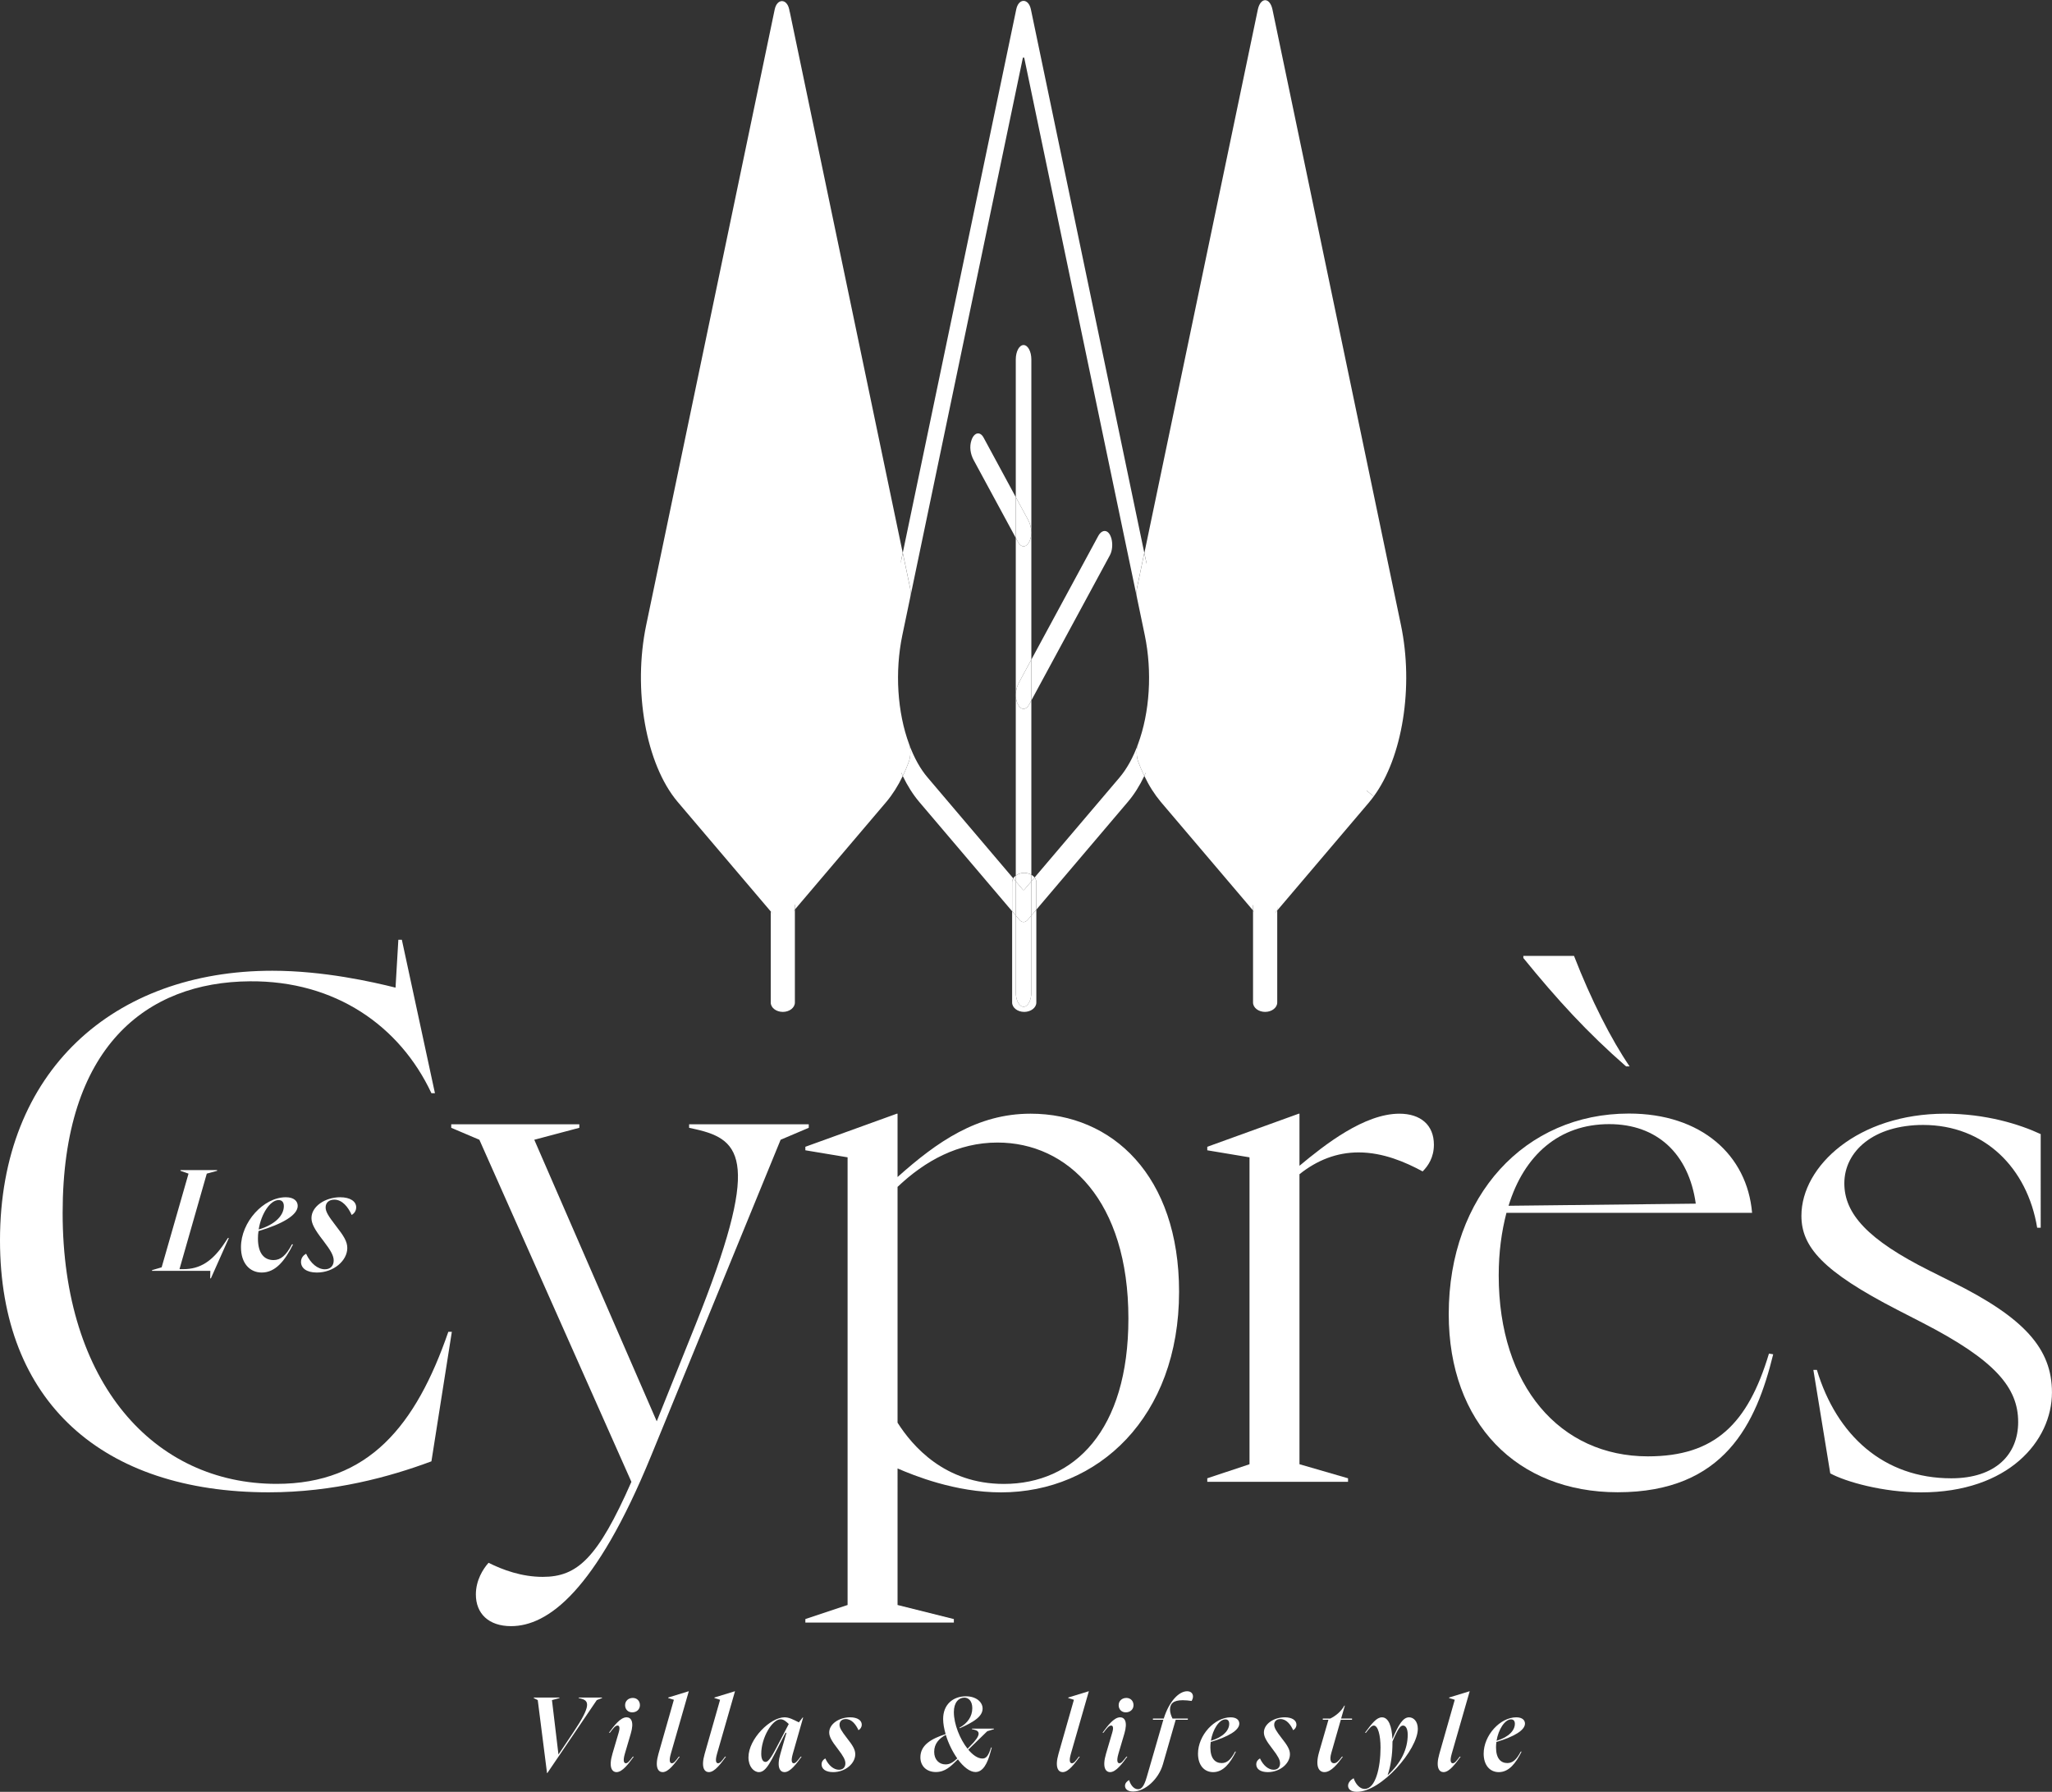 <svg xmlns:inkscape="http://www.inkscape.org/namespaces/inkscape" xmlns:sodipodi="http://sodipodi.sourceforge.net/DTD/sodipodi-0.dtd" xmlns:xlink="http://www.w3.org/1999/xlink" xmlns="http://www.w3.org/2000/svg" xmlns:svg="http://www.w3.org/2000/svg" id="svg1" width="211.477" height="184.643" viewBox="0 0 211.477 184.643" sodipodi:docname="Logo.ai"><rect x="0" y="0" width="211.477" height="184.643" fill="#333333" stroke="none"/><defs id="logo"><clipPath clipPathUnits="userSpaceOnUse" id="logo2"><path d="M 0,138.482 H 158.608 V 0 H 0 Z" transform="translate(-42.306,-1.449)" id="logo2"></path></clipPath><clipPath clipPathUnits="userSpaceOnUse" id="logo4"><path d="M 0,138.482 H 158.608 V 0 H 0 Z" transform="translate(-48.914,-7.256)" id="logo4"></path></clipPath><clipPath clipPathUnits="userSpaceOnUse" id="logo6"><path d="M 0,138.482 H 158.608 V 0 H 0 Z" transform="translate(-52.087,-7.113)" id="logo6"></path></clipPath><clipPath clipPathUnits="userSpaceOnUse" id="logo8"><path d="M 0,138.482 H 158.608 V 0 H 0 Z" transform="translate(-55.658,-7.113)" id="logo8"></path></clipPath><clipPath clipPathUnits="userSpaceOnUse" id="logo10"><path d="M 0,138.482 H 158.608 V 0 H 0 Z" transform="translate(-60.32,-3.998)" id="logo10"></path></clipPath><clipPath clipPathUnits="userSpaceOnUse" id="logo12"><path d="M 0,138.482 H 158.608 V 0 H 0 Z" transform="translate(-65.709,-5.758)" id="logo12"></path></clipPath><clipPath clipPathUnits="userSpaceOnUse" id="logo14"><path d="M 0,138.482 H 158.608 V 0 H 0 Z" transform="translate(-73.083,-2.119)" id="logo14"></path></clipPath><clipPath clipPathUnits="userSpaceOnUse" id="logo16"><path d="M 0,138.482 H 158.608 V 0 H 0 Z" transform="translate(-83.007,-7.113)" id="logo16"></path></clipPath><clipPath clipPathUnits="userSpaceOnUse" id="logo18"><path d="M 0,138.482 H 158.608 V 0 H 0 Z" transform="translate(-87.065,-7.256)" id="logo18"></path></clipPath><clipPath clipPathUnits="userSpaceOnUse" id="logo20"><path d="M 0,138.482 H 158.608 V 0 H 0 Z" transform="translate(-87.274,-0.908)" id="logo20"></path></clipPath><clipPath clipPathUnits="userSpaceOnUse" id="logo22"><path d="M 0,138.482 H 158.608 V 0 H 0 Z" transform="translate(-95.011,-5.257)" id="logo22"></path></clipPath><clipPath clipPathUnits="userSpaceOnUse" id="logo24"><path d="M 0,138.482 H 158.608 V 0 H 0 Z" transform="translate(-99.308,-5.758)" id="logo24"></path></clipPath><clipPath clipPathUnits="userSpaceOnUse" id="logo26"><path d="M 0,138.482 H 158.608 V 0 H 0 Z" transform="translate(-102.681,-5.567)" id="logo26"></path></clipPath><clipPath clipPathUnits="userSpaceOnUse" id="logo28"><path d="M 0,138.482 H 158.608 V 0 H 0 Z" transform="translate(-107.272,-1.298)" id="logo28"></path></clipPath><clipPath clipPathUnits="userSpaceOnUse" id="logo30"><path d="M 0,138.482 H 158.608 V 0 H 0 Z" transform="translate(-112.444,-7.113)" id="logo30"></path></clipPath><clipPath clipPathUnits="userSpaceOnUse" id="logo32"><path d="M 0,138.482 H 158.608 V 0 H 0 Z" transform="translate(-117.091,-5.257)" id="logo32"></path></clipPath><clipPath clipPathUnits="userSpaceOnUse" id="logo34"><path d="M 0,138.482 H 158.608 V 0 H 0 Z" transform="translate(0,-42.622)" id="logo34"></path></clipPath><clipPath clipPathUnits="userSpaceOnUse" id="logo36"><path d="M 0,138.482 H 158.608 V 0 H 0 Z" transform="translate(-36.782,-15.252)" id="logo36"></path></clipPath><clipPath clipPathUnits="userSpaceOnUse" id="logo38"><path d="M 0,138.482 H 158.608 V 0 H 0 Z" transform="translate(-77.59,-23.795)" id="logo38"></path></clipPath><clipPath clipPathUnits="userSpaceOnUse" id="logo40"><path d="M 0,138.482 H 158.608 V 0 H 0 Z" transform="translate(-93.315,-24.231)" id="logo40"></path></clipPath><clipPath clipPathUnits="userSpaceOnUse" id="logo42"><path d="M 0,138.482 H 158.608 V 0 H 0 Z" transform="translate(-117.746,-64.605)" id="logo42"></path></clipPath><clipPath clipPathUnits="userSpaceOnUse" id="logo44"><path d="M 0,138.482 H 158.608 V 0 H 0 Z" transform="translate(-141.469,-24.611)" id="logo44"></path></clipPath><clipPath clipPathUnits="userSpaceOnUse" id="logo46"><path d="M 0,138.482 H 158.608 V 0 H 0 Z" transform="translate(-11.751,-40.317)" id="logo46"></path></clipPath><clipPath clipPathUnits="userSpaceOnUse" id="logo48"><path d="M 0,138.482 H 158.608 V 0 H 0 Z" transform="translate(-21.94,-45.263)" id="logo48"></path></clipPath><clipPath clipPathUnits="userSpaceOnUse" id="logo50"><path d="M 0,138.482 H 158.608 V 0 H 0 Z" transform="translate(-26.296,-45.952)" id="logo50"></path></clipPath><clipPath clipPathUnits="userSpaceOnUse" id="logo52"><path d="M 0,138.482 H 158.608 V 0 H 0 Z" transform="translate(-107.236,-83.249)" id="logo52"></path></clipPath><clipPath clipPathUnits="userSpaceOnUse" id="logo54"><path d="M 0,138.482 H 158.608 V 0 H 0 Z" transform="translate(-104.61,-96.701)" id="logo54"></path></clipPath><clipPath clipPathUnits="userSpaceOnUse" id="logo56"><path d="M 0,138.482 H 158.608 V 0 H 0 Z" transform="translate(-98.723,-68.117)" id="logo56"></path></clipPath><clipPath clipPathUnits="userSpaceOnUse" id="logo58"><path d="M 0,138.482 H 158.608 V 0 H 0 Z" transform="translate(-98.723,-70.294)" id="logo58"></path></clipPath><clipPath clipPathUnits="userSpaceOnUse" id="logo60"><path d="M 0,138.482 H 158.608 V 0 H 0 Z" transform="translate(-98.612,-70.631)" id="logo60"></path></clipPath><clipPath clipPathUnits="userSpaceOnUse" id="logo62"><path d="M 0,138.482 H 158.608 V 0 H 0 Z" transform="translate(-98.39,-70.841)" id="logo62"></path></clipPath><clipPath clipPathUnits="userSpaceOnUse" id="logo64"><path d="M 0,138.482 H 158.608 V 0 H 0 Z" transform="translate(-98.39,-84.349)" id="logo64"></path></clipPath><clipPath clipPathUnits="userSpaceOnUse" id="logo66"><path d="M 0,138.482 H 158.608 V 0 H 0 Z" transform="translate(-98.39,-87.504)" id="logo66"></path></clipPath><clipPath clipPathUnits="userSpaceOnUse" id="logo68"><path d="M 0,138.482 H 158.608 V 0 H 0 Z" transform="translate(-98.39,-97.336)" id="logo68"></path></clipPath><clipPath clipPathUnits="userSpaceOnUse" id="logo70"><path d="M 0,138.482 H 158.608 V 0 H 0 Z" transform="translate(-98.39,-110.7)" id="logo70"></path></clipPath><clipPath clipPathUnits="userSpaceOnUse" id="logo72"><path d="M 0,138.482 H 158.608 V 0 H 0 Z" transform="translate(-98.39,-97.336)" id="logo72"></path></clipPath><clipPath clipPathUnits="userSpaceOnUse" id="logo74"><path d="M 0,138.482 H 158.608 V 0 H 0 Z" transform="translate(-97.181,-70.372)" id="logo74"></path></clipPath><clipPath clipPathUnits="userSpaceOnUse" id="logo76"><path d="M 0,138.482 H 158.608 V 0 H 0 Z" transform="translate(-97.181,-70.836)" id="logo76"></path></clipPath><clipPath clipPathUnits="userSpaceOnUse" id="logo78"><path d="M 0,138.482 H 158.608 V 0 H 0 Z" transform="translate(-97.181,-100.077)" id="logo78"></path></clipPath><clipPath clipPathUnits="userSpaceOnUse" id="logo80"><path d="M 0,138.482 H 158.608 V 0 H 0 Z" transform="translate(-97.787,-67.222)" id="logo80"></path></clipPath><clipPath clipPathUnits="userSpaceOnUse" id="logo82"><path d="M 0,138.482 H 158.608 V 0 H 0 Z" transform="translate(-105.537,-77.451)" id="logo82"></path></clipPath><clipPath clipPathUnits="userSpaceOnUse" id="logo84"><path d="M 0,138.482 H 158.608 V 0 H 0 Z" transform="translate(-89.19,-80.342)" id="logo84"></path></clipPath><clipPath clipPathUnits="userSpaceOnUse" id="logo86"><path d="M 0,138.482 H 158.608 V 0 H 0 Z" transform="translate(-89.612,-90.19)" id="logo86"></path></clipPath><clipPath clipPathUnits="userSpaceOnUse" id="logo88"><path d="M 0,138.482 H 158.608 V 0 H 0 Z" transform="translate(-90.005,-85.249)" id="logo88"></path></clipPath><clipPath clipPathUnits="userSpaceOnUse" id="logo90"><path d="M 0,138.482 H 158.608 V 0 H 0 Z" transform="translate(-89.955,-84.409)" id="logo90"></path></clipPath><clipPath clipPathUnits="userSpaceOnUse" id="logo92"><path d="M 0,138.482 H 158.608 V 0 H 0 Z" transform="translate(-89.885,-83.724)" id="logo92"></path></clipPath><clipPath clipPathUnits="userSpaceOnUse" id="logo94"><path d="M 0,138.482 H 158.608 V 0 H 0 Z" transform="translate(-89.853,-83.453)" id="logo94"></path></clipPath><clipPath clipPathUnits="userSpaceOnUse" id="logo96"><path d="M 0,138.482 H 158.608 V 0 H 0 Z" transform="translate(-89.755,-82.779)" id="logo96"></path></clipPath><clipPath clipPathUnits="userSpaceOnUse" id="logo98"><path d="M 0,138.482 H 158.608 V 0 H 0 Z" transform="translate(-89.644,-82.188)" id="logo98"></path></clipPath><clipPath clipPathUnits="userSpaceOnUse" id="logo100"><path d="M 0,138.482 H 158.608 V 0 H 0 Z" transform="translate(-89.57,-81.817)" id="logo100"></path></clipPath><clipPath clipPathUnits="userSpaceOnUse" id="logo102"><path d="M 0,138.482 H 158.608 V 0 H 0 Z" transform="translate(-89.204,-80.436)" id="logo102"></path></clipPath><clipPath clipPathUnits="userSpaceOnUse" id="logo104"><path d="M 0,138.482 H 158.608 V 0 H 0 Z" transform="translate(-79.681,-137.764)" id="logo104"></path></clipPath><clipPath clipPathUnits="userSpaceOnUse" id="logo106"><path d="M 0,138.482 H 158.608 V 0 H 0 Z" transform="translate(-87.972,-79.629)" id="logo106"></path></clipPath><clipPath clipPathUnits="userSpaceOnUse" id="logo108"><path d="M 0,138.482 H 158.608 V 0 H 0 Z" transform="translate(-85.906,-96.861)" id="logo108"></path></clipPath><clipPath clipPathUnits="userSpaceOnUse" id="logo110"><path d="M 0,138.482 H 158.608 V 0 H 0 Z" transform="translate(-80.102,-68.178)" id="logo110"></path></clipPath><clipPath clipPathUnits="userSpaceOnUse" id="logo112"><path d="M 0,138.482 H 158.608 V 0 H 0 Z" transform="translate(-80.102,-70.294)" id="logo112"></path></clipPath><clipPath clipPathUnits="userSpaceOnUse" id="logo114"><path d="M 0,138.482 H 158.608 V 0 H 0 Z" transform="translate(-79.968,-70.665)" id="logo114"></path></clipPath><clipPath clipPathUnits="userSpaceOnUse" id="logo116"><path d="M 0,138.482 H 158.608 V 0 H 0 Z" transform="translate(-79.718,-67.724)" id="logo116"></path></clipPath><clipPath clipPathUnits="userSpaceOnUse" id="logo118"><path d="M 0,138.482 H 158.608 V 0 H 0 Z" transform="translate(-79.718,-70.366)" id="logo118"></path></clipPath><clipPath clipPathUnits="userSpaceOnUse" id="logo120"><path d="M 0,138.482 H 158.608 V 0 H 0 Z" transform="translate(-79.718,-70.875)" id="logo120"></path></clipPath><clipPath clipPathUnits="userSpaceOnUse" id="logo122"><path d="M 0,138.482 H 158.608 V 0 H 0 Z" transform="translate(-79.718,-84.349)" id="logo122"></path></clipPath><clipPath clipPathUnits="userSpaceOnUse" id="logo124"><path d="M 0,138.482 H 158.608 V 0 H 0 Z" transform="translate(-79.718,-87.504)" id="logo124"></path></clipPath><clipPath clipPathUnits="userSpaceOnUse" id="logo126"><path d="M 0,138.482 H 158.608 V 0 H 0 Z" transform="translate(-79.718,-97.336)" id="logo126"></path></clipPath><clipPath clipPathUnits="userSpaceOnUse" id="logo128"><path d="M 0,138.482 H 158.608 V 0 H 0 Z" transform="translate(-79.718,-110.7)" id="logo128"></path></clipPath><clipPath clipPathUnits="userSpaceOnUse" id="logo130"><path d="M 0,138.482 H 158.608 V 0 H 0 Z" transform="translate(-79.718,-97.336)" id="logo130"></path></clipPath><clipPath clipPathUnits="userSpaceOnUse" id="logo132"><path d="M 0,138.482 H 158.608 V 0 H 0 Z" transform="translate(-78.514,-70.366)" id="logo132"></path></clipPath><clipPath clipPathUnits="userSpaceOnUse" id="logo134"><path d="M 0,138.482 H 158.608 V 0 H 0 Z" transform="translate(-78.514,-70.808)" id="logo134"></path></clipPath><clipPath clipPathUnits="userSpaceOnUse" id="logo136"><path d="M 0,138.482 H 158.608 V 0 H 0 Z" transform="translate(-78.514,-84.835)" id="logo136"></path></clipPath><clipPath clipPathUnits="userSpaceOnUse" id="logo138"><path d="M 0,138.482 H 158.608 V 0 H 0 Z" transform="translate(-78.514,-100.061)" id="logo138"></path></clipPath><clipPath clipPathUnits="userSpaceOnUse" id="logo140"><path d="M 0,138.482 H 158.608 V 0 H 0 Z" transform="translate(-71.7,-78.391)" id="logo140"></path></clipPath><clipPath clipPathUnits="userSpaceOnUse" id="logo142"><path d="M 0,138.482 H 158.608 V 0 H 0 Z" transform="translate(-70.343,-93.053)" id="logo142"></path></clipPath><clipPath clipPathUnits="userSpaceOnUse" id="logo144"><path d="M 0,138.482 H 158.608 V 0 H 0 Z" transform="translate(-59.657,-70.587)" id="logo144"></path></clipPath><clipPath clipPathUnits="userSpaceOnUse" id="logo146"><path d="M 0,138.482 H 158.608 V 0 H 0 Z" transform="translate(-60.5,-133.989)" id="logo146"></path></clipPath><clipPath clipPathUnits="userSpaceOnUse" id="logo148"><path d="M 0,138.482 H 158.608 V 0 H 0 Z" transform="translate(-69.277,-79.69)" id="logo148"></path></clipPath><clipPath clipPathUnits="userSpaceOnUse" id="logo150"><path d="M 0,138.482 H 158.608 V 0 H 0 Z" transform="translate(-68.712,-81.591)" id="logo150"></path></clipPath><clipPath clipPathUnits="userSpaceOnUse" id="logo152"><path d="M 0,138.482 H 158.608 V 0 H 0 Z" transform="translate(-68.564,-82.287)" id="logo152"></path></clipPath><clipPath clipPathUnits="userSpaceOnUse" id="logo154"><path d="M 0,138.482 H 158.608 V 0 H 0 Z" transform="translate(-68.448,-82.945)" id="logo154"></path></clipPath><clipPath clipPathUnits="userSpaceOnUse" id="logo156"><path d="M 0,138.482 H 158.608 V 0 H 0 Z" transform="translate(-68.383,-83.415)" id="logo156"></path></clipPath><clipPath clipPathUnits="userSpaceOnUse" id="logo158"><path d="M 0,138.482 H 158.608 V 0 H 0 Z" transform="translate(-68.346,-83.724)" id="logo158"></path></clipPath><clipPath clipPathUnits="userSpaceOnUse" id="logo160"><path d="M 0,138.482 H 158.608 V 0 H 0 Z" transform="translate(-68.281,-84.36)" id="logo160"></path></clipPath><clipPath clipPathUnits="userSpaceOnUse" id="logo162"><path d="M 0,138.482 H 158.608 V 0 H 0 Z" transform="translate(-68.226,-85.211)" id="logo162"></path></clipPath><clipPath clipPathUnits="userSpaceOnUse" id="logo164"><path d="M 0,138.482 H 158.608 V 0 H 0 Z" transform="translate(-68.207,-86.051)" id="logo164"></path></clipPath><clipPath clipPathUnits="userSpaceOnUse" id="logo166"><path d="M 0,138.482 H 158.608 V 0 H 0 Z" transform="translate(-61.44,-68.189)" id="logo166"></path></clipPath><clipPath clipPathUnits="userSpaceOnUse" id="logo168"><path d="M 0,138.482 H 158.608 V 0 H 0 Z" transform="translate(-61.44,-70.294)" id="logo168"></path></clipPath><clipPath clipPathUnits="userSpaceOnUse" id="logo170"><path d="M 0,138.482 H 158.608 V 0 H 0 Z" transform="translate(-61.301,-70.676)" id="logo170"></path></clipPath><clipPath clipPathUnits="userSpaceOnUse" id="logo172"><path d="M 0,138.482 H 158.608 V 0 H 0 Z" transform="translate(-61.046,-70.88)" id="logo172"></path></clipPath><clipPath clipPathUnits="userSpaceOnUse" id="logo174"><path d="M 0,138.482 H 158.608 V 0 H 0 Z" transform="translate(-59.837,-70.372)" id="logo174"></path></clipPath><clipPath clipPathUnits="userSpaceOnUse" id="logo176"><path d="M 0,138.482 H 158.608 V 0 H 0 Z" transform="translate(-59.837,-70.797)" id="logo176"></path></clipPath><clipPath clipPathUnits="userSpaceOnUse" id="logo178"><path d="M 0,138.482 H 158.608 V 0 H 0 Z" transform="translate(-60.333,-137.873)" id="logo178"></path></clipPath><clipPath clipPathUnits="userSpaceOnUse" id="logo180"><path d="M 0,138.482 H 158.608 V 0 H 0 Z" transform="translate(-97.926,-137.873)" id="logo180"></path></clipPath></defs><g id="layer-MC0" inkscape:groupmode="layer" inkscape:label="Layer 1"><path id="logo1" d="M 0,0 H -0.024 L -0.741,5.64 -1.052,5.799 V 5.838 H 0.939 V 5.799 L 0.358,5.64 0.86,1.434 2.039,3.194 c 1.37,2.047 1.202,2.413 0.518,2.573 L 2.421,5.799 V 5.838 H 4.229 V 5.799 L 3.823,5.64 Z" style="fill:#ffffff;fill-opacity:1;fill-rule:nonzero;stroke:none" transform="matrix(1.333,0,0,-1.333,56.408,182.71)" clip-path="url(#clipPath2)"></path><path id="logo3" d="m 0,0 c 0.318,0 0.549,-0.231 0.549,-0.558 0,-0.326 -0.255,-0.557 -0.597,-0.557 -0.319,0 -0.55,0.223 -0.55,0.557 C -0.598,-0.231 -0.343,0 0,0 m -0.486,-1.498 c 0.342,0 0.605,-0.326 0.326,-1.266 l -0.453,-1.537 c -0.176,-0.605 -0.065,-0.749 0.079,-0.749 0.143,0 0.295,0.199 0.534,0.51 h 0.071 c -0.398,-0.542 -0.876,-1.195 -1.33,-1.195 -0.343,0 -0.629,0.359 -0.318,1.418 L -1.1,-2.7 c 0.136,0.446 0.04,0.566 -0.08,0.566 -0.174,0 -0.358,-0.24 -0.596,-0.558 h -0.073 c 0.399,0.542 0.885,1.194 1.363,1.194" style="fill:#ffffff;fill-opacity:1;fill-rule:nonzero;stroke:none" transform="matrix(1.333,0,0,-1.333,65.219,174.968)" clip-path="url(#clipPath4)"></path><path id="logo5" d="m 0,0 -0.438,0.135 v 0.04 l 1.584,0.486 h 0.008 l -1.385,-4.819 c -0.175,-0.605 -0.064,-0.749 0.08,-0.749 0.151,0 0.302,0.199 0.533,0.51 h 0.071 c -0.397,-0.541 -0.868,-1.195 -1.321,-1.195 -0.343,0 -0.622,0.359 -0.327,1.402 z" style="fill:#ffffff;fill-opacity:1;fill-rule:nonzero;stroke:none" transform="matrix(1.333,0,0,-1.333,69.449,175.159)" clip-path="url(#clipPath6)"></path><path id="logo7" d="m 0,0 -0.438,0.135 v 0.04 l 1.584,0.486 h 0.008 l -1.385,-4.819 c -0.175,-0.605 -0.064,-0.749 0.08,-0.749 0.151,0 0.302,0.199 0.533,0.51 h 0.071 c -0.397,-0.541 -0.868,-1.195 -1.321,-1.195 -0.343,0 -0.622,0.359 -0.327,1.402 z" style="fill:#ffffff;fill-opacity:1;fill-rule:nonzero;stroke:none" transform="matrix(1.333,0,0,-1.333,74.211,175.159)" clip-path="url(#clipPath8)"></path><path id="logo9" d="m 0,0 0.646,1.243 c -0.184,0.175 -0.391,0.366 -0.63,0.366 -0.654,0 -1.497,-1.434 -1.497,-2.668 0,-0.478 0.167,-0.629 0.326,-0.629 0.271,0 0.534,0.494 1.155,1.688 m 0.318,1.76 c 0.359,0 0.661,-0.167 1.108,-0.39 L 1.721,1.745 H 1.76 L 0.964,-1.043 C 0.788,-1.657 0.9,-1.792 1.035,-1.792 c 0.144,0 0.295,0.199 0.534,0.51 H 1.641 C 1.242,-1.824 0.772,-2.477 0.318,-2.477 -0.024,-2.477 -0.311,-2.119 0,-1.059 L 0.47,0.566 H 0.398 L 0.08,-0.047 c -0.773,-1.49 -1.147,-2.43 -1.737,-2.43 -0.398,0 -0.812,0.422 -0.812,1.139 0,1.442 1.704,3.098 2.787,3.098" style="fill:#ffffff;fill-opacity:1;fill-rule:nonzero;stroke:none" transform="matrix(1.333,0,0,-1.333,80.427,179.312)" clip-path="url(#clipPath10)"></path><path id="logo11" d="m 0,0 c 0.558,0 0.9,-0.231 0.9,-0.565 0,-0.2 -0.111,-0.351 -0.254,-0.431 -0.2,0.447 -0.526,0.861 -0.98,0.861 -0.295,0 -0.486,-0.167 -0.486,-0.438 0,-0.239 0.159,-0.494 0.565,-1.02 0.462,-0.589 0.653,-0.9 0.653,-1.266 0,-0.701 -0.756,-1.378 -1.712,-1.378 -0.589,0 -0.892,0.255 -0.892,0.597 0,0.231 0.136,0.374 0.287,0.462 0.255,-0.557 0.661,-0.876 1.059,-0.876 0.295,0 0.494,0.183 0.494,0.494 0,0.27 -0.159,0.558 -0.573,1.099 -0.51,0.653 -0.677,0.98 -0.677,1.291 C -1.616,-0.518 -0.852,0 0,0" style="fill:#ffffff;fill-opacity:1;fill-rule:nonzero;stroke:none" transform="matrix(1.333,0,0,-1.333,87.612,176.965)" clip-path="url(#clipPath12)"></path><path id="logo13" d="M 0,0 C 0.342,0 0.581,0.159 0.908,0.462 0.541,0.979 0.215,1.641 0.023,2.286 -0.502,1.999 -0.876,1.601 -0.876,0.972 -0.876,0.366 -0.494,0 0,0 m 1.577,5.265 c 0.788,0 1.29,-0.438 1.29,-0.948 0,-0.629 -0.724,-1.059 -1.768,-1.522 L 1.075,2.835 C 1.704,3.178 2.07,3.704 2.07,4.349 2.07,4.898 1.784,5.161 1.457,5.161 1.012,5.161 0.645,4.779 0.645,4.046 0.645,3.114 1.115,1.951 1.704,1.21 l 0.215,0.224 c 0.86,0.852 0.757,1.154 0.264,1.258 L 2.039,2.724 v 0.04 H 3.743 V 2.724 L 3.226,2.564 1.76,1.139 C 2.11,0.725 2.493,0.454 2.852,0.454 c 0.278,0 0.454,0.175 0.669,0.852 H 3.576 L 3.473,0.932 C 3.241,0.08 2.899,-0.589 2.317,-0.589 c -0.437,0 -0.931,0.398 -1.362,0.979 -0.557,-0.55 -0.979,-0.979 -1.704,-0.979 -0.725,0 -1.194,0.469 -1.194,1.138 0,0.956 0.859,1.442 1.951,1.793 -0.119,0.414 -0.192,0.812 -0.192,1.171 0,1.114 0.757,1.752 1.761,1.752" style="fill:#ffffff;fill-opacity:1;fill-rule:nonzero;stroke:none" transform="matrix(1.333,0,0,-1.333,97.444,181.818)" clip-path="url(#clipPath14)"></path><path id="logo15" d="m 0,0 -0.438,0.135 v 0.04 L 1.147,0.661 H 1.155 L -0.23,-4.158 c -0.176,-0.605 -0.065,-0.749 0.079,-0.749 0.151,0 0.302,0.199 0.534,0.51 h 0.071 c -0.398,-0.541 -0.868,-1.195 -1.322,-1.195 -0.343,0 -0.621,0.359 -0.326,1.402 z" style="fill:#ffffff;fill-opacity:1;fill-rule:nonzero;stroke:none" transform="matrix(1.333,0,0,-1.333,110.676,175.159)" clip-path="url(#clipPath16)"></path><path id="logo17" d="m 0,0 c 0.318,0 0.55,-0.231 0.55,-0.558 0,-0.326 -0.255,-0.557 -0.598,-0.557 -0.318,0 -0.55,0.223 -0.55,0.557 C -0.598,-0.231 -0.343,0 0,0 m -0.486,-1.498 c 0.342,0 0.605,-0.326 0.327,-1.266 l -0.454,-1.537 c -0.176,-0.605 -0.064,-0.749 0.079,-0.749 0.143,0 0.295,0.199 0.534,0.51 h 0.071 c -0.398,-0.542 -0.876,-1.195 -1.33,-1.195 -0.343,0 -0.629,0.359 -0.318,1.418 L -1.1,-2.7 c 0.136,0.446 0.04,0.566 -0.079,0.566 -0.175,0 -0.358,-0.24 -0.597,-0.558 h -0.072 c 0.398,0.542 0.884,1.194 1.362,1.194" style="fill:#ffffff;fill-opacity:1;fill-rule:nonzero;stroke:none" transform="matrix(1.333,0,0,-1.333,116.086,174.968)" clip-path="url(#clipPath18)"></path><path id="logo19" d="m 0,0 c 0.096,-0.334 0.335,-0.709 0.693,-0.709 0.231,0 0.446,0.16 0.669,0.94 L 2.645,4.66 H 1.84 V 4.755 H 2.677 C 3.106,6.125 3.871,6.866 4.484,6.866 4.779,6.866 4.938,6.691 4.938,6.46 4.938,6.316 4.875,6.189 4.835,6.117 4.604,6.149 4.356,6.173 4.149,6.173 3.394,6.173 3.162,5.894 3.162,5.44 3.162,5.193 3.266,4.938 3.354,4.755 H 4.54 V 4.66 H 3.601 L 2.612,1.219 C 2.286,0.08 1.242,-0.884 0.303,-0.884 c -0.422,0 -0.621,0.199 -0.621,0.438 0,0.207 0.151,0.359 0.318,0.446" style="fill:#ffffff;fill-opacity:1;fill-rule:nonzero;stroke:none" transform="matrix(1.333,0,0,-1.333,116.366,183.432)" clip-path="url(#clipPath20)"></path><path id="logo21" d="m 0,0 c 0,0.239 -0.119,0.342 -0.294,0.342 -0.478,0 -0.98,-0.772 -1.123,-1.656 C -0.462,-1.028 0,-0.502 0,0 m 0.112,0.501 c 0.462,0 0.669,-0.222 0.669,-0.485 0,-0.518 -0.86,-1.02 -2.207,-1.418 -0.023,-0.136 -0.031,-0.279 -0.031,-0.422 0,-0.852 0.366,-1.211 0.876,-1.211 0.398,0 0.701,0.247 1.035,0.884 h 0.065 c -0.455,-0.916 -0.989,-1.585 -1.761,-1.585 -0.694,0 -1.171,0.542 -1.171,1.426 0,1.418 1.274,2.811 2.525,2.811" style="fill:#ffffff;fill-opacity:1;fill-rule:nonzero;stroke:none" transform="matrix(1.333,0,0,-1.333,126.681,177.634)" clip-path="url(#clipPath22)"></path><path id="logo23" d="m 0,0 c 0.558,0 0.9,-0.231 0.9,-0.565 0,-0.2 -0.111,-0.351 -0.254,-0.431 -0.2,0.447 -0.526,0.861 -0.98,0.861 -0.295,0 -0.486,-0.167 -0.486,-0.438 0,-0.239 0.159,-0.494 0.565,-1.02 0.463,-0.589 0.653,-0.9 0.653,-1.266 0,-0.701 -0.756,-1.378 -1.711,-1.378 -0.59,0 -0.893,0.255 -0.893,0.597 0,0.231 0.136,0.374 0.287,0.462 0.255,-0.557 0.661,-0.876 1.06,-0.876 0.294,0 0.493,0.183 0.493,0.494 0,0.27 -0.159,0.558 -0.573,1.099 -0.51,0.653 -0.677,0.98 -0.677,1.291 C -1.616,-0.518 -0.852,0 0,0" style="fill:#ffffff;fill-opacity:1;fill-rule:nonzero;stroke:none" transform="matrix(1.333,0,0,-1.333,132.41,176.965)" clip-path="url(#clipPath24)"></path><path id="logo25" d="m 0,0 h -0.437 v 0.096 h 0.581 c 0.382,0.183 0.844,0.541 1.083,0.995 h 0.04 L 0.98,0.096 H 1.824 L 1.824,0 H 0.956 L 0.224,-2.557 c -0.176,-0.605 -0.008,-0.804 0.207,-0.804 0.182,0 0.35,0.159 0.613,0.509 h 0.071 c -0.389,-0.533 -0.899,-1.194 -1.426,-1.194 -0.421,0 -0.732,0.422 -0.414,1.537 z" style="fill:#ffffff;fill-opacity:1;fill-rule:nonzero;stroke:none" transform="matrix(1.333,0,0,-1.333,136.908,177.219)" clip-path="url(#clipPath26)"></path><path id="logo27" d="m 0,0 c 1.02,0.939 1.537,1.999 1.537,3.114 0,0.51 -0.175,0.709 -0.358,0.709 C 0.988,3.823 0.82,3.672 0.358,2.588 V 2.501 C 0.358,1.577 0.224,0.677 -0.016,0 Z m -2.645,-0.247 c 0.152,-0.446 0.471,-0.829 0.853,-0.829 0.845,0 1.227,1.665 1.227,3.195 0,0.971 -0.2,1.704 -0.518,1.704 -0.167,0 -0.311,-0.167 -0.613,-0.557 h -0.072 c 0.534,0.724 0.9,1.194 1.314,1.194 0.517,0 0.765,-0.717 0.805,-1.656 h 0.015 c 0.462,1.099 0.813,1.656 1.275,1.656 0.342,0 0.677,-0.302 0.677,-0.892 0,-1.585 -2.803,-4.866 -4.708,-4.866 -0.454,0 -0.684,0.198 -0.684,0.469 0,0.247 0.199,0.454 0.429,0.582" style="fill:#ffffff;fill-opacity:1;fill-rule:nonzero;stroke:none" transform="matrix(1.333,0,0,-1.333,143.029,182.912)" clip-path="url(#clipPath28)"></path><path id="logo29" d="m 0,0 -0.437,0.135 v 0.04 L 1.147,0.661 H 1.155 L -0.23,-4.158 c -0.176,-0.605 -0.064,-0.749 0.079,-0.749 0.151,0 0.302,0.199 0.534,0.51 h 0.071 c -0.398,-0.541 -0.868,-1.195 -1.322,-1.195 -0.342,0 -0.621,0.359 -0.326,1.402 z" style="fill:#ffffff;fill-opacity:1;fill-rule:nonzero;stroke:none" transform="matrix(1.333,0,0,-1.333,149.926,175.159)" clip-path="url(#clipPath30)"></path><path id="logo31" d="m 0,0 c 0,0.239 -0.119,0.342 -0.294,0.342 -0.478,0 -0.98,-0.772 -1.123,-1.656 C -0.462,-1.028 0,-0.502 0,0 m 0.112,0.501 c 0.462,0 0.669,-0.222 0.669,-0.485 0,-0.518 -0.86,-1.02 -2.207,-1.418 -0.023,-0.136 -0.031,-0.279 -0.031,-0.422 0,-0.852 0.366,-1.211 0.876,-1.211 0.398,0 0.701,0.247 1.035,0.884 h 0.065 c -0.455,-0.916 -0.989,-1.585 -1.761,-1.585 -0.694,0 -1.171,0.542 -1.171,1.426 0,1.418 1.274,2.811 2.525,2.811" style="fill:#ffffff;fill-opacity:1;fill-rule:nonzero;stroke:none" transform="matrix(1.333,0,0,-1.333,156.121,177.634)" clip-path="url(#clipPath32)"></path><path id="logo33" d="m 0,0 c 0,13.114 8.814,20.84 21.058,20.84 3.972,0 7.781,-0.87 9.522,-1.306 l 0.218,3.7 h 0.271 L 33.627,11.373 H 33.355 C 30.906,16.596 25.9,20.079 19.316,20.024 11.317,19.97 4.843,14.963 4.843,2.122 c 0,-13.168 7.073,-20.949 16.541,-20.949 7.129,0 10.774,4.516 13.277,11.753 h 0.272 L 33.355,-17.085 C 30.145,-18.283 25.792,-19.48 20.785,-19.48 7.944,-19.48 0,-12.515 0,0" style="fill:#ffffff;fill-opacity:1;fill-rule:nonzero;stroke:none" transform="matrix(1.333,0,0,-1.333,0,127.813)" clip-path="url(#clipPath34)"></path><path id="logo35" d="M 0,0 C 0,1.088 0.544,1.959 0.979,2.449 2.067,1.904 3.536,1.36 5.169,1.36 c 2.666,0 4.244,1.415 6.855,7.346 L 0.271,35.151 -1.905,36.076 v 0.272 h 9.903 v -0.272 l -3.482,-0.925 9.467,-21.765 2.994,7.454 c 5.06,12.624 3.645,14.311 0,15.127 l -0.491,0.109 v 0.272 h 9.251 V 36.076 L 23.561,35.151 13.549,10.719 C 9.25,0.218 5.55,-2.449 2.72,-2.449 0.979,-2.449 0,-1.469 0,0" style="fill:#ffffff;fill-opacity:1;fill-rule:nonzero;stroke:none" transform="matrix(1.333,0,0,-1.333,49.043,164.306)" clip-path="url(#clipPath36)"></path><path id="logo37" d="m 0,0 c 5.441,0 9.632,4.135 9.632,12.787 0,9.087 -4.68,13.603 -10.121,13.603 -3.047,0 -5.605,-1.414 -7.727,-3.428 V 4.734 C -7.073,2.938 -4.57,0 0,0 m -15.344,-10.447 3.265,1.088 v 34.607 l -3.265,0.544 v 0.271 l 7.073,2.558 h 0.055 v -4.897 c 3.047,2.72 6.149,4.897 10.284,4.897 6.312,0 11.481,-4.788 11.481,-13.767 0,-9.685 -6.257,-15.507 -13.767,-15.507 -3.536,0 -6.747,1.306 -7.998,1.85 V -9.359 l 4.353,-1.088 v -0.273 h -11.481 z" style="fill:#ffffff;fill-opacity:1;fill-rule:nonzero;stroke:none" transform="matrix(1.333,0,0,-1.333,103.453,152.915)" clip-path="url(#clipPath38)"></path><path id="logo39" d="M 0,0 3.265,1.088 V 24.812 L 0,25.356 v 0.272 l 7.073,2.558 h 0.055 v -4.027 c 1.959,1.633 5.006,4.027 7.726,4.027 1.633,0 2.667,-0.871 2.667,-2.394 0,-0.98 -0.436,-1.633 -0.871,-2.068 -1.306,0.708 -3.047,1.469 -4.952,1.469 -1.686,0 -3.21,-0.598 -4.57,-1.687 V 1.088 L 10.883,0 V -0.272 L 0,-0.272 Z" style="fill:#ffffff;fill-opacity:1;fill-rule:nonzero;stroke:none" transform="matrix(1.333,0,0,-1.333,124.421,152.335)" clip-path="url(#clipPath40)"></path><path id="logo41" d="M 0,0 H 3.917 C 5.224,-3.374 6.801,-6.475 8.216,-8.543 H 7.943 C 4.951,-5.931 2.611,-3.374 0,-0.163 Z m 13.331,-19.153 c -0.545,3.863 -2.993,6.148 -6.693,6.148 -3.864,0 -6.584,-2.394 -7.782,-6.311 z m -19.1,-8.543 c 0,9.196 5.932,15.508 13.93,15.508 5.605,0 9.142,-3.211 9.523,-7.673 H -1.307 c -0.38,-1.469 -0.598,-3.047 -0.598,-4.843 0,-8.542 4.734,-13.984 11.536,-13.984 5.169,0 7.726,2.503 9.358,7.945 l 0.327,-0.055 C 18.01,-36.13 15.562,-41.463 7.291,-41.463 c -7.781,0 -13.06,5.333 -13.06,13.767" style="fill:#ffffff;fill-opacity:1;fill-rule:nonzero;stroke:none" transform="matrix(1.333,0,0,-1.333,156.995,98.503)" clip-path="url(#clipPath42)"></path><path id="logo43" d="m 0,0 -1.306,7.999 h 0.272 c 1.524,-5.061 5.17,-8.38 10.393,-8.38 3.428,0 5.169,1.85 5.169,4.353 0,2.667 -1.796,4.789 -7.4,7.673 l -1.904,0.979 c -5.823,2.993 -7.454,4.897 -7.454,7.291 0,3.863 4.407,7.89 11.099,7.89 3.156,0 5.768,-0.816 7.401,-1.578 V 18.99 h -0.273 c -0.762,4.625 -4.081,7.945 -8.814,7.945 -3.809,0 -6.095,-2.014 -6.095,-4.517 0,-2.339 1.796,-4.353 6.584,-6.747 L 9.413,14.8 C 15.018,12.025 17.14,9.631 17.14,6.258 17.14,2.503 13.767,-1.469 7.02,-1.469 4.081,-1.469 1.197,-0.653 0,0" style="fill:#ffffff;fill-opacity:1;fill-rule:nonzero;stroke:none" transform="matrix(1.333,0,0,-1.333,188.625,151.828)" clip-path="url(#clipPath44)"></path><path id="logo45" d="M 0,0 0.744,0.219 2.822,7.461 2.199,7.68 V 7.735 H 5.032 V 7.68 L 4.233,7.461 2.122,0.077 h 0.296 c 1.291,0 2.265,0.601 3.238,2.089 L 5.864,2.483 H 5.94 L 4.551,-0.635 H 4.496 l 0.011,0.58 -4.507,0 z" style="fill:#ffffff;fill-opacity:1;fill-rule:nonzero;stroke:none" transform="matrix(1.333,0,0,-1.333,15.668,130.886)" clip-path="url(#clipPath46)"></path><path id="logo47" d="m 0,0 c 0,0.328 -0.164,0.47 -0.405,0.47 -0.657,0 -1.346,-1.061 -1.542,-2.275 C -0.635,-1.412 0,-0.689 0,0 m 0.153,0.689 c 0.635,0 0.919,-0.306 0.919,-0.668 0,-0.71 -1.181,-1.4 -3.03,-1.947 -0.033,-0.186 -0.044,-0.383 -0.044,-0.579 0,-1.171 0.503,-1.663 1.203,-1.663 0.547,0 0.963,0.338 1.423,1.214 h 0.087 c -0.623,-1.258 -1.357,-2.177 -2.418,-2.177 -0.951,0 -1.608,0.744 -1.608,1.958 0,1.947 1.751,3.862 3.468,3.862" style="fill:#ffffff;fill-opacity:1;fill-rule:nonzero;stroke:none" transform="matrix(1.333,0,0,-1.333,29.253,124.292)" clip-path="url(#clipPath48)"></path><path id="logo49" d="m 0,0 c 0.767,0 1.236,-0.317 1.236,-0.777 0,-0.273 -0.153,-0.481 -0.349,-0.591 -0.274,0.613 -0.723,1.182 -1.346,1.182 -0.405,0 -0.668,-0.23 -0.668,-0.602 0,-0.328 0.22,-0.678 0.777,-1.4 0.635,-0.81 0.898,-1.236 0.898,-1.74 0,-0.962 -1.04,-1.892 -2.353,-1.892 -0.809,0 -1.225,0.35 -1.225,0.82 0,0.317 0.186,0.515 0.393,0.635 0.351,-0.766 0.908,-1.204 1.455,-1.204 0.406,0 0.679,0.252 0.679,0.679 0,0.371 -0.219,0.765 -0.788,1.51 -0.7,0.897 -0.93,1.345 -0.93,1.772 C -2.221,-0.711 -1.17,0 0,0" style="fill:#ffffff;fill-opacity:1;fill-rule:nonzero;stroke:none" transform="matrix(1.333,0,0,-1.333,35.061,123.374)" clip-path="url(#clipPath50)"></path><path id="logo51" d="M 0,0 C 0.13,0.732 0.211,1.494 0.239,2.267 0.211,1.494 0.131,0.732 0,0 m 1.047,6.942 -9.931,47.573 c -0.092,0.437 -0.315,0.718 -0.565,0.718 -0.25,0 -0.472,-0.281 -0.565,-0.718 l -8.773,-42.014 0.649,-3.094 v 0 l 0.514,-2.465 c 0.278,-1.344 0.417,-2.747 0.412,-4.14 0,-0.265 -0.005,-0.536 -0.019,-0.801 V 1.995 C -17.24,1.719 -17.259,1.437 -17.282,1.161 -17.3,0.934 -17.319,0.702 -17.351,0.475 -17.36,0.387 -17.37,0.299 -17.383,0.204 c -0.028,-0.226 -0.061,-0.453 -0.098,-0.674 0,-0.016 -0.004,-0.038 -0.009,-0.055 -0.028,-0.182 -0.06,-0.359 -0.102,-0.536 -0.018,-0.127 -0.046,-0.249 -0.074,-0.37 -0.046,-0.221 -0.097,-0.437 -0.153,-0.647 -0.065,-0.249 -0.134,-0.492 -0.213,-0.735 -0.005,-0.022 -0.014,-0.05 -0.018,-0.072 0,-0.011 0,-0.016 0.004,-0.022 0.334,-0.763 0.727,-1.415 1.181,-1.951 l 6.592,-7.759 c 0.051,0.082 0.129,0.154 0.217,0.204 V 1.531 13.667 l -3.251,6.008 c -0.255,0.475 -0.348,1.039 -0.167,1.547 0.218,0.619 0.672,0.68 0.936,0.188 l 2.482,-4.581 1.209,10.622 V 14.087 4.256 l 5.165,9.544 c 0.287,0.536 0.755,0.531 0.973,-0.039 0.037,-0.099 0.065,-0.199 0.083,-0.309 l 0.959,0.287 -7.726,37.001 c -0.003,0.022 -0.022,0.026 -0.037,0.033 0.015,-0.007 0.034,-0.011 0.037,-0.033 l 7.726,-37.001 v 0 l -0.959,-0.287 c 0.065,-0.387 0.019,-0.823 -0.148,-1.127 L -8.847,1.1 v -13.507 c 0.093,-0.056 0.167,-0.128 0.223,-0.21 l 6.36,7.494 0.555,-0.674 h 0.01 l 0.644,-0.52 C 1.163,-3.31 2.052,2.15 1.047,6.942" style="fill:#ffffff;fill-opacity:1;fill-rule:nonzero;stroke:none" transform="matrix(1.333,0,0,-1.333,142.981,73.644)" clip-path="url(#clipPath52)"></path><path id="logo53" d="m 0,0 c 0.065,-0.387 0.018,-0.823 -0.148,-1.127 l -6.073,-11.225 v 3.156 l 5.165,9.544 C -0.769,0.884 -0.301,0.879 -0.083,0.309 -0.046,0.21 -0.019,0.11 0,0" style="fill:#ffffff;fill-opacity:1;fill-rule:nonzero;stroke:none" transform="matrix(1.333,0,0,-1.333,139.48,55.709)" clip-path="url(#clipPath54)"></path><path id="logo55" d="m 0,0 v -7.118 c 0,-0.398 -0.422,-0.724 -0.936,-0.724 -0.518,0 -0.935,0.326 -0.935,0.724 V 0 l 0.328,-0.387 v -5.941 c 0,-0.619 0.274,-1.116 0.607,-1.116 0.334,0 0.603,0.497 0.603,1.116 v 5.935 z" style="fill:#ffffff;fill-opacity:1;fill-rule:nonzero;stroke:none" transform="matrix(1.333,0,0,-1.333,131.631,93.82)" clip-path="url(#clipPath56)"></path><path id="logo57" d="M 0,0 V -2.178 L -0.333,-2.57 v 2.642 l 0.222,0.265 C -0.042,0.238 0,0.122 0,0" style="fill:#ffffff;fill-opacity:1;fill-rule:nonzero;stroke:none" transform="matrix(1.333,0,0,-1.333,131.631,90.917)" clip-path="url(#clipPath58)"></path><path id="logo59" d="M 0,0 -0.222,-0.265 V 0.21 C -0.13,0.155 -0.056,0.083 0,0" style="fill:#ffffff;fill-opacity:1;fill-rule:nonzero;stroke:none" transform="matrix(1.333,0,0,-1.333,131.482,90.467)" clip-path="url(#clipPath60)"></path><path id="logo61" d="m 0,0 v -0.475 l -0.556,-0.652 c -0.023,-0.028 -0.069,-0.028 -0.093,0 l -0.56,0.657 v 0.465 C -1.047,0.11 -0.834,0.177 -0.602,0.177 -0.375,0.177 -0.162,0.11 0,0" style="fill:#ffffff;fill-opacity:1;fill-rule:nonzero;stroke:none" transform="matrix(1.333,0,0,-1.333,131.186,90.187)" clip-path="url(#clipPath62)"></path><path id="logo63" d="m 0,0 v -13.507 c -0.162,0.11 -0.375,0.177 -0.602,0.177 -0.232,0 -0.445,-0.067 -0.607,-0.183 V 0.431 c 0,-0.177 0.028,-0.354 0.083,-0.525 0.121,-0.37 0.32,-0.558 0.524,-0.558 0.153,0 0.306,0.111 0.426,0.326 z" style="fill:#ffffff;fill-opacity:1;fill-rule:nonzero;stroke:none" transform="matrix(1.333,0,0,-1.333,131.186,72.178)" clip-path="url(#clipPath64)"></path><path id="logo65" d="m 0,0 v -3.156 l -0.176,-0.326 c -0.12,-0.215 -0.273,-0.326 -0.426,-0.326 -0.204,0 -0.403,0.188 -0.524,0.558 -0.055,0.172 -0.083,0.349 -0.083,0.525 0,0.332 0.097,0.675 0.26,0.973 z" style="fill:#ffffff;fill-opacity:1;fill-rule:nonzero;stroke:none" transform="matrix(1.333,0,0,-1.333,131.186,67.97)" clip-path="url(#clipPath66)"></path><path id="logo67" d="m 0,0 v -9.832 l -0.949,-1.752 c -0.163,-0.298 -0.26,-0.641 -0.26,-0.973 V -0.42 l 0.181,-0.332 c 0.116,-0.215 0.268,-0.326 0.426,-0.326 0.199,0 0.403,0.188 0.523,0.559 C -0.023,-0.348 0,-0.177 0,0" style="fill:#ffffff;fill-opacity:1;fill-rule:nonzero;stroke:none" transform="matrix(1.333,0,0,-1.333,131.186,54.861)" clip-path="url(#clipPath68)"></path><path id="logo69" d="m 0,0 v -13.363 c 0,0.337 -0.093,0.674 -0.255,0.978 l -0.954,1.763 V 0 c 0,0.619 0.273,1.116 0.607,1.116 C -0.269,1.116 0,0.619 0,0" style="fill:#ffffff;fill-opacity:1;fill-rule:nonzero;stroke:none" transform="matrix(1.333,0,0,-1.333,131.186,37.043)" clip-path="url(#clipPath70)"></path><path id="logo71" d="m 0,0 c 0,-0.177 -0.023,-0.348 -0.079,-0.519 -0.12,-0.371 -0.324,-0.559 -0.523,-0.559 -0.158,0 -0.31,0.111 -0.426,0.326 L -1.209,-0.42 V 2.741 L -0.255,0.978 C -0.093,0.674 0,0.337 0,0" style="fill:#ffffff;fill-opacity:1;fill-rule:nonzero;stroke:none" transform="matrix(1.333,0,0,-1.333,131.186,54.861)" clip-path="url(#clipPath72)"></path><path id="logo73" d="m 0,0 v -2.642 l -0.329,0.387 v 2.178 c 0,0.121 0.042,0.237 0.111,0.337 z" style="fill:#ffffff;fill-opacity:1;fill-rule:nonzero;stroke:none" transform="matrix(1.333,0,0,-1.333,129.574,90.814)" clip-path="url(#clipPath74)"></path><path id="logo75" d="m 0,0 v -0.464 l -0.218,0.26 C -0.167,-0.122 -0.088,-0.05 0,0" style="fill:#ffffff;fill-opacity:1;fill-rule:nonzero;stroke:none" transform="matrix(1.333,0,0,-1.333,129.574,90.195)" clip-path="url(#clipPath76)"></path><path id="logo77" d="m 0,0 v -3.161 l -3.252,6.007 c -0.255,0.476 -0.347,1.039 -0.166,1.548 0.217,0.619 0.671,0.68 0.935,0.187 z" style="fill:#ffffff;fill-opacity:1;fill-rule:nonzero;stroke:none" transform="matrix(1.333,0,0,-1.333,129.574,51.206)" clip-path="url(#clipPath78)"></path><path id="logo79" d="M 0,0 C -0.065,0 -0.13,0.027 -0.193,0.067 -0.13,0.027 -0.065,0 0,0 0.065,0 0.13,0.027 0.194,0.067 0.13,0.027 0.065,0 0,0 M -0.046,2.492 -0.606,3.15 V 0.508 l 0.047,-0.055 -0.047,0.055 v -5.941 c 0,-0.619 0.273,-1.116 0.606,-1.116 0.333,0 0.602,0.497 0.602,1.116 V 0.503 L 0.556,0.449 0.602,0.503 V 3.145 L 0.046,2.492 c -0.023,-0.027 -0.069,-0.027 -0.092,0" style="fill:#ffffff;fill-opacity:1;fill-rule:nonzero;stroke:none" transform="matrix(1.333,0,0,-1.333,130.383,95.014)" clip-path="url(#clipPath80)"></path><path id="logo81" d="m 0,0 h -0.009 l -0.556,0.674 -6.36,-7.494 c 0.07,-0.1 0.112,-0.215 0.112,-0.337 v -2.178 l 7.128,8.39 v 0.005 c 0.111,0.133 0.222,0.271 0.329,0.421 z" style="fill:#ffffff;fill-opacity:1;fill-rule:nonzero;stroke:none" transform="matrix(1.333,0,0,-1.333,140.715,81.374)" clip-path="url(#clipPath82)"></path><path id="logo83" d="m 0,0 c -0.005,0.005 -0.005,0.011 -0.005,0.022 -0.074,-0.232 -0.153,-0.459 -0.236,-0.68 -0.148,-0.409 -0.315,-0.801 -0.5,-1.171 0.366,-0.768 0.796,-1.437 1.273,-2.007 l 7.129,-8.389 v 2.177 c 0,0.122 0.042,0.238 0.112,0.338 L 1.181,-1.951 C 0.727,-1.415 0.333,-0.763 0,0" style="fill:#ffffff;fill-opacity:1;fill-rule:nonzero;stroke:none" transform="matrix(1.333,0,0,-1.333,118.921,77.52)" clip-path="url(#clipPath84)"></path><path id="logo85" d="m 0,0 c 0.278,-1.343 0.417,-2.747 0.412,-4.139 0,-0.266 -0.004,-0.536 -0.018,-0.802 V -4.946 C 0.385,-5.228 0.366,-5.505 0.343,-5.781 0.324,-6.013 0.301,-6.24 0.273,-6.466 0.269,-6.555 0.255,-6.649 0.241,-6.737 0.213,-6.963 0.181,-7.185 0.144,-7.411 0.144,-7.428 0.139,-7.45 0.134,-7.466 0.106,-7.643 0.069,-7.826 0.032,-8.003 0.014,-8.13 -0.014,-8.251 -0.042,-8.373 c -0.046,-0.221 -0.097,-0.436 -0.153,-0.646 -0.064,-0.249 -0.138,-0.492 -0.213,-0.735 -0.004,-0.023 -0.014,-0.05 -0.018,-0.072 -0.074,-0.232 -0.153,-0.459 -0.236,-0.68 -0.149,-0.409 -0.315,-0.801 -0.501,-1.172 -0.171,0.354 -0.333,0.724 -0.477,1.117 -0.134,0.353 -0.153,0.945 -0.023,1.31 0,0.005 0.005,0.005 0.005,0.01 0.922,2.471 1.116,5.621 0.532,8.439 l -0.597,2.863 c -0.056,0.26 -0.056,0.548 0,0.802 l 0.56,2.697 0.649,-3.095 z" style="fill:#ffffff;fill-opacity:1;fill-rule:nonzero;stroke:none" transform="matrix(1.333,0,0,-1.333,119.482,64.389)" clip-path="url(#clipPath86)"></path><path id="logo87" d="M 0,0 C 0.014,0.265 0.018,0.536 0.018,0.802 0.018,0.536 0.014,0.265 0,0" style="fill:#ffffff;fill-opacity:1;fill-rule:nonzero;stroke:none" transform="matrix(1.333,0,0,-1.333,120.007,70.977)" clip-path="url(#clipPath88)"></path><path id="logo89" d="M 0,0 C 0.023,0.276 0.042,0.553 0.051,0.835 0.042,0.558 0.023,0.276 0,0" style="fill:#ffffff;fill-opacity:1;fill-rule:nonzero;stroke:none" transform="matrix(1.333,0,0,-1.333,119.939,72.097)" clip-path="url(#clipPath90)"></path><path id="logo91" d="M 0,0 C 0.028,0.227 0.051,0.453 0.069,0.685 0.051,0.459 0.032,0.227 0,0" style="fill:#ffffff;fill-opacity:1;fill-rule:nonzero;stroke:none" transform="matrix(1.333,0,0,-1.333,119.847,73.011)" clip-path="url(#clipPath92)"></path><path id="logo93" d="M 0,0 C 0.014,0.089 0.028,0.182 0.032,0.271 0.023,0.182 0.014,0.094 0,0" style="fill:#ffffff;fill-opacity:1;fill-rule:nonzero;stroke:none" transform="matrix(1.333,0,0,-1.333,119.804,73.372)" clip-path="url(#clipPath94)"></path><path id="logo95" d="M 0,0 C 0.037,0.227 0.069,0.448 0.097,0.674 0.069,0.448 0.037,0.221 0,0" style="fill:#ffffff;fill-opacity:1;fill-rule:nonzero;stroke:none" transform="matrix(1.333,0,0,-1.333,119.674,74.271)" clip-path="url(#clipPath96)"></path><path id="logo97" d="M 0,0 C 0.037,0.177 0.074,0.359 0.102,0.536 0.074,0.354 0.042,0.177 0,0" style="fill:#ffffff;fill-opacity:1;fill-rule:nonzero;stroke:none" transform="matrix(1.333,0,0,-1.333,119.526,75.059)" clip-path="url(#clipPath98)"></path><path id="logo99" d="M 0,0 C 0.028,0.122 0.056,0.243 0.074,0.37 0.056,0.243 0.028,0.122 0,0" style="fill:#ffffff;fill-opacity:1;fill-rule:nonzero;stroke:none" transform="matrix(1.333,0,0,-1.333,119.427,75.553)" clip-path="url(#clipPath100)"></path><path id="logo101" d="M 0,0 C 0.074,0.243 0.148,0.486 0.213,0.735 0.148,0.486 0.079,0.243 0,0" style="fill:#ffffff;fill-opacity:1;fill-rule:nonzero;stroke:none" transform="matrix(1.333,0,0,-1.333,118.939,77.395)" clip-path="url(#clipPath102)"></path><path id="logo103" d="m 0,0 8.768,-42.014 -0.56,-2.697 c -0.056,-0.254 -0.056,-0.541 0,-0.801 l -1.024,4.897 -7.693,36.84 c -0.014,0.067 -0.103,0.067 -0.116,0 l -8.713,-41.737 c 0.051,0.26 0.051,0.547 0,0.801 L -9.903,-42.014 -1.13,0 C -0.949,0.868 -0.185,0.868 0,0" style="fill:#ffffff;fill-opacity:1;fill-rule:nonzero;stroke:none" transform="matrix(1.333,0,0,-1.333,106.241,0.958)" clip-path="url(#clipPath104)"></path><path id="logo105" d="M 0,0 C 0.144,-0.392 0.306,-0.763 0.477,-1.116 0.111,-1.885 -0.319,-2.564 -0.792,-3.117 l -7.078,-8.334 v 2.116 c 0,0.139 -0.051,0.266 -0.134,0.371 l 6.564,7.726 c 0.56,0.663 1.051,1.542 1.417,2.548 C -0.153,0.945 -0.134,0.354 0,0" style="fill:#ffffff;fill-opacity:1;fill-rule:nonzero;stroke:none" transform="matrix(1.333,0,0,-1.333,117.296,78.471)" clip-path="url(#clipPath106)"></path><path id="logo107" d="m 0,0 c 0.111,-0.42 0.074,-0.94 -0.116,-1.288 l -6.073,-11.224 v 3.155 l 5.165,9.545 c 0.288,0.536 0.755,0.53 0.973,-0.039 C -0.032,0.1 -0.018,0.05 0,0" style="fill:#ffffff;fill-opacity:1;fill-rule:nonzero;stroke:none" transform="matrix(1.333,0,0,-1.333,114.542,55.495)" clip-path="url(#clipPath108)"></path><path id="logo109" d="m 0,0 v -7.179 c 0,-0.398 -0.422,-0.724 -0.936,-0.724 -0.518,0 -0.935,0.326 -0.935,0.724 v 7.057 l 0.282,-0.331 v -5.936 c 0,-0.619 0.269,-1.116 0.603,-1.116 0.333,0 0.601,0.497 0.601,1.116 v 5.936 z" style="fill:#ffffff;fill-opacity:1;fill-rule:nonzero;stroke:none" transform="matrix(1.333,0,0,-1.333,106.803,93.739)" clip-path="url(#clipPath110)"></path><path id="logo111" d="M 0,0 V -2.117 L -0.385,-2.57 V 0.072 L -0.134,0.37 C -0.051,0.265 0,0.138 0,0" style="fill:#ffffff;fill-opacity:1;fill-rule:nonzero;stroke:none" transform="matrix(1.333,0,0,-1.333,106.803,90.917)" clip-path="url(#clipPath112)"></path><path id="logo113" d="M 0,0 -0.25,-0.299 V 0.21 C -0.148,0.155 -0.065,0.083 0,0" style="fill:#ffffff;fill-opacity:1;fill-rule:nonzero;stroke:none" transform="matrix(1.333,0,0,-1.333,106.624,90.423)" clip-path="url(#clipPath114)"></path><path id="logo115" d="m 0,0 v -5.936 c 0,-0.619 -0.269,-1.116 -0.602,-1.116 -0.334,0 -0.602,0.497 -0.602,1.116 V 0 l 0.278,-0.326 c 0.097,-0.116 0.208,-0.177 0.324,-0.177 0.111,0 0.222,0.061 0.324,0.177 z" style="fill:#ffffff;fill-opacity:1;fill-rule:nonzero;stroke:none" transform="matrix(1.333,0,0,-1.333,106.29,94.344)" clip-path="url(#clipPath116)"></path><path id="logo117" d="m 0,0 v -2.642 l -0.278,-0.326 c -0.102,-0.116 -0.213,-0.177 -0.324,-0.177 -0.116,0 -0.227,0.061 -0.324,0.177 l -0.278,0.326 V 0 l 0.555,-0.652 c 0.024,-0.028 0.065,-0.028 0.093,0 z" style="fill:#ffffff;fill-opacity:1;fill-rule:nonzero;stroke:none" transform="matrix(1.333,0,0,-1.333,106.29,90.821)" clip-path="url(#clipPath118)"></path><path id="logo119" d="m 0,0 v -0.508 l -0.556,-0.653 c -0.028,-0.027 -0.069,-0.027 -0.093,0 l -0.555,0.653 v 0.442 c 0.166,0.127 0.398,0.21 0.653,0.21 C -0.348,0.144 -0.158,0.088 0,0" style="fill:#ffffff;fill-opacity:1;fill-rule:nonzero;stroke:none" transform="matrix(1.333,0,0,-1.333,106.29,90.143)" clip-path="url(#clipPath120)"></path><path id="logo121" d="m 0,0 v -13.474 c -0.158,0.089 -0.348,0.144 -0.551,0.144 -0.255,0 -0.487,-0.083 -0.653,-0.21 V 0.293 c 0.009,-0.133 0.037,-0.26 0.078,-0.387 0.121,-0.37 0.32,-0.558 0.524,-0.558 0.153,0 0.31,0.111 0.426,0.326 z" style="fill:#ffffff;fill-opacity:1;fill-rule:nonzero;stroke:none" transform="matrix(1.333,0,0,-1.333,106.29,72.178)" clip-path="url(#clipPath122)"></path><path id="logo123" d="m 0,0 v -3.156 l -0.176,-0.326 c -0.116,-0.215 -0.273,-0.326 -0.426,-0.326 -0.204,0 -0.403,0.188 -0.524,0.558 -0.041,0.127 -0.069,0.255 -0.078,0.387 v 0.194 c 0.009,0.315 0.102,0.63 0.255,0.912 z" style="fill:#ffffff;fill-opacity:1;fill-rule:nonzero;stroke:none" transform="matrix(1.333,0,0,-1.333,106.29,67.97)" clip-path="url(#clipPath124)"></path><path id="logo125" d="m 0,0 v -9.832 l -0.949,-1.758 c -0.153,-0.281 -0.246,-0.596 -0.255,-0.911 v 12.075 l 0.176,-0.326 c 0.116,-0.215 0.273,-0.326 0.426,-0.326 0.199,0 0.403,0.188 0.523,0.559 C -0.023,-0.348 0,-0.171 0,0" style="fill:#ffffff;fill-opacity:1;fill-rule:nonzero;stroke:none" transform="matrix(1.333,0,0,-1.333,106.29,54.861)" clip-path="url(#clipPath126)"></path><path id="logo127" d="m 0,0 v -13.363 c 0,0.337 -0.093,0.674 -0.255,0.972 l -0.949,1.752 V 0 c 0,0.619 0.268,1.116 0.602,1.116 C -0.269,1.116 0,0.619 0,0" style="fill:#ffffff;fill-opacity:1;fill-rule:nonzero;stroke:none" transform="matrix(1.333,0,0,-1.333,106.29,37.043)" clip-path="url(#clipPath128)"></path><path id="logo129" d="m 0,0 c 0,-0.171 -0.023,-0.348 -0.079,-0.519 -0.12,-0.371 -0.324,-0.559 -0.523,-0.559 -0.153,0 -0.31,0.111 -0.426,0.326 l -0.176,0.326 V 2.725 L -0.255,0.973 C -0.093,0.674 0,0.337 0,0" style="fill:#ffffff;fill-opacity:1;fill-rule:nonzero;stroke:none" transform="matrix(1.333,0,0,-1.333,106.29,54.861)" clip-path="url(#clipPath130)"></path><path id="logo131" d="m 0,0 v -2.642 l -0.282,0.332 v 2.238 c 0,0.111 0.032,0.21 0.087,0.304 z" style="fill:#ffffff;fill-opacity:1;fill-rule:nonzero;stroke:none" transform="matrix(1.333,0,0,-1.333,104.685,90.821)" clip-path="url(#clipPath132)"></path><path id="logo133" d="M 0,0 V -0.442 L -0.195,-0.21 C -0.148,-0.127 -0.083,-0.055 0,0" style="fill:#ffffff;fill-opacity:1;fill-rule:nonzero;stroke:none" transform="matrix(1.333,0,0,-1.333,104.685,90.232)" clip-path="url(#clipPath134)"></path><path id="logo135" d="M 0,0 V -0.194 C -0.005,-0.127 -0.005,-0.061 0,0" style="fill:#ffffff;fill-opacity:1;fill-rule:nonzero;stroke:none" transform="matrix(1.333,0,0,-1.333,104.685,71.529)" clip-path="url(#clipPath136)"></path><path id="logo137" d="m 0,0 v -3.15 l -3.256,6.013 c -0.255,0.475 -0.343,1.039 -0.167,1.547 0.218,0.619 0.672,0.68 0.936,0.188 z" style="fill:#ffffff;fill-opacity:1;fill-rule:nonzero;stroke:none" transform="matrix(1.333,0,0,-1.333,104.685,51.228)" clip-path="url(#clipPath138)"></path><path id="logo139" d="M 0,0 6.619,-7.793 C 6.564,-7.887 6.531,-7.986 6.531,-8.097 v -2.238 l -7.18,8.45 c -0.477,0.564 -0.903,1.233 -1.273,2.001 0.176,0.354 0.333,0.729 0.477,1.122 0.129,0.354 0.157,0.934 0.028,1.299 C -1.042,1.52 -0.565,0.663 0,0" style="fill:#ffffff;fill-opacity:1;fill-rule:nonzero;stroke:none" transform="matrix(1.333,0,0,-1.333,95.6,80.122)" clip-path="url(#clipPath140)"></path><path id="logo141" d="m 0,0 c 0.051,-0.254 0.051,-0.541 0,-0.802 l -0.598,-2.862 c -0.588,-2.819 -0.388,-5.969 0.533,-8.445 0,-0.005 0.005,-0.011 0.005,-0.017 0.129,-0.364 0.102,-0.945 -0.028,-1.298 -0.144,-0.393 -0.301,-0.768 -0.477,-1.122 -0.181,0.37 -0.347,0.768 -0.5,1.183 -0.084,0.221 -0.158,0.447 -0.232,0.674 -0.074,0.226 -0.139,0.464 -0.204,0.702 -0.046,0.177 -0.092,0.348 -0.129,0.525 -0.019,0.061 -0.033,0.127 -0.047,0.193 -0.037,0.166 -0.069,0.332 -0.102,0.503 -0.018,0.077 -0.032,0.155 -0.041,0.232 -0.028,0.139 -0.051,0.282 -0.074,0.426 -0.028,0.155 -0.047,0.309 -0.065,0.469 -0.019,0.105 -0.028,0.205 -0.037,0.31 -0.028,0.21 -0.051,0.42 -0.065,0.636 -0.005,0.016 -0.005,0.033 -0.005,0.049 -0.023,0.266 -0.041,0.531 -0.051,0.802 -0.004,0.016 -0.004,0.027 0,0.044 -0.014,0.265 -0.018,0.531 -0.018,0.796 -0.005,1.392 0.129,2.796 0.412,4.139 l 0.51,2.449 0.648,3.111 z" style="fill:#ffffff;fill-opacity:1;fill-rule:nonzero;stroke:none" transform="matrix(1.333,0,0,-1.333,93.79,60.572)" clip-path="url(#clipPath142)"></path><path id="logo143" d="m 0,0 c -0.055,-0.089 -0.083,-0.188 -0.083,-0.293 v -2.255 l -7.194,8.467 c -2.459,2.907 -3.483,8.66 -2.432,13.684 l 9.931,47.573 c 0.181,0.868 0.945,0.868 1.126,0" style="fill:#ffffff;fill-opacity:1;fill-rule:nonzero;stroke:none" transform="matrix(1.333,0,0,-1.333,79.542,90.526)" clip-path="url(#clipPath144)"></path><path id="logo145" d="m 0,0 7.726,-37.001 0.903,-4.322 v -0.028 l 0.649,3.112 -8.773,42.014" style="fill:#ffffff;fill-opacity:1;fill-rule:nonzero;stroke:none" transform="matrix(1.333,0,0,-1.333,80.666,5.991)" clip-path="url(#clipPath146)"></path><path id="logo147" d="m 0,0 c 0.153,-0.414 0.319,-0.812 0.5,-1.183 -0.366,-0.763 -0.792,-1.431 -1.269,-2 l -7.068,-8.318 v 2.106 c 0,0.138 -0.051,0.271 -0.14,0.381 l 6.56,7.715 c 0.454,0.536 0.847,1.189 1.181,1.951 0.004,0.006 0.004,0.011 0.004,0.022 C -0.158,0.448 -0.083,0.221 0,0" style="fill:#ffffff;fill-opacity:1;fill-rule:nonzero;stroke:none" transform="matrix(1.333,0,0,-1.333,92.37,78.39)" clip-path="url(#clipPath148)"></path><path id="logo149" d="M 0,0 C 0.037,-0.177 0.083,-0.348 0.13,-0.525 0.083,-0.354 0.037,-0.177 0,0" style="fill:#ffffff;fill-opacity:1;fill-rule:nonzero;stroke:none" transform="matrix(1.333,0,0,-1.333,91.616,75.855)" clip-path="url(#clipPath150)"></path><path id="logo151" d="M 0,0 C 0.032,-0.171 0.065,-0.337 0.102,-0.503 0.065,-0.337 0.028,-0.171 0,0" style="fill:#ffffff;fill-opacity:1;fill-rule:nonzero;stroke:none" transform="matrix(1.333,0,0,-1.333,91.419,74.927)" clip-path="url(#clipPath152)"></path><path id="logo153" d="M 0,0 C 0.023,-0.144 0.046,-0.287 0.074,-0.426 0.046,-0.287 0.018,-0.144 0,0" style="fill:#ffffff;fill-opacity:1;fill-rule:nonzero;stroke:none" transform="matrix(1.333,0,0,-1.333,91.264,74.05)" clip-path="url(#clipPath154)"></path><path id="logo155" d="M 0,0 C 0.018,-0.16 0.037,-0.315 0.065,-0.47 0.042,-0.315 0.018,-0.16 0,0" style="fill:#ffffff;fill-opacity:1;fill-rule:nonzero;stroke:none" transform="matrix(1.333,0,0,-1.333,91.178,73.423)" clip-path="url(#clipPath156)"></path><path id="logo157" d="M 0,0 C 0.009,-0.105 0.019,-0.204 0.037,-0.309 0.019,-0.21 0.009,-0.105 0,0" style="fill:#ffffff;fill-opacity:1;fill-rule:nonzero;stroke:none" transform="matrix(1.333,0,0,-1.333,91.128,73.011)" clip-path="url(#clipPath158)"></path><path id="logo159" d="M 0,0 C 0.014,-0.215 0.037,-0.426 0.065,-0.636 0.037,-0.426 0.014,-0.21 0,0" style="fill:#ffffff;fill-opacity:1;fill-rule:nonzero;stroke:none" transform="matrix(1.333,0,0,-1.333,91.042,72.163)" clip-path="url(#clipPath160)"></path><path id="logo161" d="M 0,0 C 0.009,-0.271 0.028,-0.536 0.051,-0.802 0.028,-0.536 0.009,-0.265 0,0" style="fill:#ffffff;fill-opacity:1;fill-rule:nonzero;stroke:none" transform="matrix(1.333,0,0,-1.333,90.968,71.028)" clip-path="url(#clipPath162)"></path><path id="logo163" d="M 0,0 C 0,-0.265 0.005,-0.531 0.018,-0.796 0.005,-0.531 0,-0.265 0,0" style="fill:#ffffff;fill-opacity:1;fill-rule:nonzero;stroke:none" transform="matrix(1.333,0,0,-1.333,90.943,69.908)" clip-path="url(#clipPath164)"></path><path id="logo165" d="m 0,0 v -7.19 c 0,-0.398 -0.417,-0.724 -0.931,-0.724 -0.519,0 -0.936,0.326 -0.936,0.724 v 7.041 l 0.264,-0.31 V -6.4 c 0,-0.619 0.274,-1.116 0.607,-1.116 0.334,0 0.602,0.497 0.602,1.116 v 5.936 z" style="fill:#ffffff;fill-opacity:1;fill-rule:nonzero;stroke:none" transform="matrix(1.333,0,0,-1.333,81.92,93.725)" clip-path="url(#clipPath166)"></path><path id="logo167" d="M 0,0 V -2.106 L -0.394,-2.57 v 2.647 l 0.255,0.304 C -0.051,0.271 0,0.138 0,0" style="fill:#ffffff;fill-opacity:1;fill-rule:nonzero;stroke:none" transform="matrix(1.333,0,0,-1.333,81.92,90.917)" clip-path="url(#clipPath168)"></path><path id="logo169" d="M 0,0 -0.255,-0.304 V 0.204 C -0.153,0.155 -0.069,0.083 0,0" style="fill:#ffffff;fill-opacity:1;fill-rule:nonzero;stroke:none" transform="matrix(1.333,0,0,-1.333,81.735,90.409)" clip-path="url(#clipPath170)"></path><path id="logo171" d="m 0,0 v -0.508 l -0.561,-0.658 c -0.023,-0.028 -0.064,-0.028 -0.088,0 l -0.56,0.658 v 0.425 c 0.171,0.138 0.408,0.221 0.672,0.221 C -0.338,0.138 -0.153,0.088 0,0" style="fill:#ffffff;fill-opacity:1;fill-rule:nonzero;stroke:none" transform="matrix(1.333,0,0,-1.333,81.395,90.136)" clip-path="url(#clipPath172)"></path><path id="logo173" d="m 0,0 v -2.642 l -0.264,0.31 v 2.255 c 0,0.105 0.028,0.204 0.083,0.292 z" style="fill:#ffffff;fill-opacity:1;fill-rule:nonzero;stroke:none" transform="matrix(1.333,0,0,-1.333,79.783,90.814)" clip-path="url(#clipPath174)"></path><path id="logo175" d="M 0,0 V -0.426 L -0.181,-0.21 C -0.139,-0.133 -0.074,-0.061 0,0" style="fill:#ffffff;fill-opacity:1;fill-rule:nonzero;stroke:none" transform="matrix(1.333,0,0,-1.333,79.783,90.246)" clip-path="url(#clipPath176)"></path><path id="logo177" d="m 0,0 -10.258,-49.59 0.221,-5.747 0.752,-3.183 6.41,-8.179 2.215,-3.081 0.053,-2.626 -0.061,-3.453 0.197,-1.199 0.623,-0.326 0.728,0.258 0.122,6.344 v 1.336 l 1.927,2.072 1.989,2.352 2.367,2.74 1.871,2.586 0.379,1.169 -1.022,5.479 0.029,4.108 0.993,5.005 -4.004,18.963 -3.622,17.864 -1.506,7.203 -0.29,0.29 z" style="fill:#ffffff;fill-opacity:1;fill-rule:nonzero;stroke:none" transform="matrix(1.333,0,0,-1.333,80.444,0.812)" clip-path="url(#clipPath178)"></path><path id="logo179" d="m 0,0 10.258,-49.59 -0.221,-5.747 -0.752,-3.183 -6.41,-8.179 -2.215,-3.081 -0.053,-2.626 0.061,-3.453 -0.197,-1.199 -0.623,-0.326 -0.728,0.258 -0.122,6.344 v 1.336 l -1.927,2.072 -1.989,2.352 -2.367,2.74 -1.871,2.586 -0.379,1.169 1.022,5.479 -0.029,4.108 -0.993,5.005 4.004,18.963 3.622,17.864 1.506,7.203 0.29,0.29 z" style="fill:#ffffff;fill-opacity:1;fill-rule:nonzero;stroke:none" transform="matrix(1.333,0,0,-1.333,130.568,0.812)" clip-path="url(#clipPath180)"></path></g></svg>